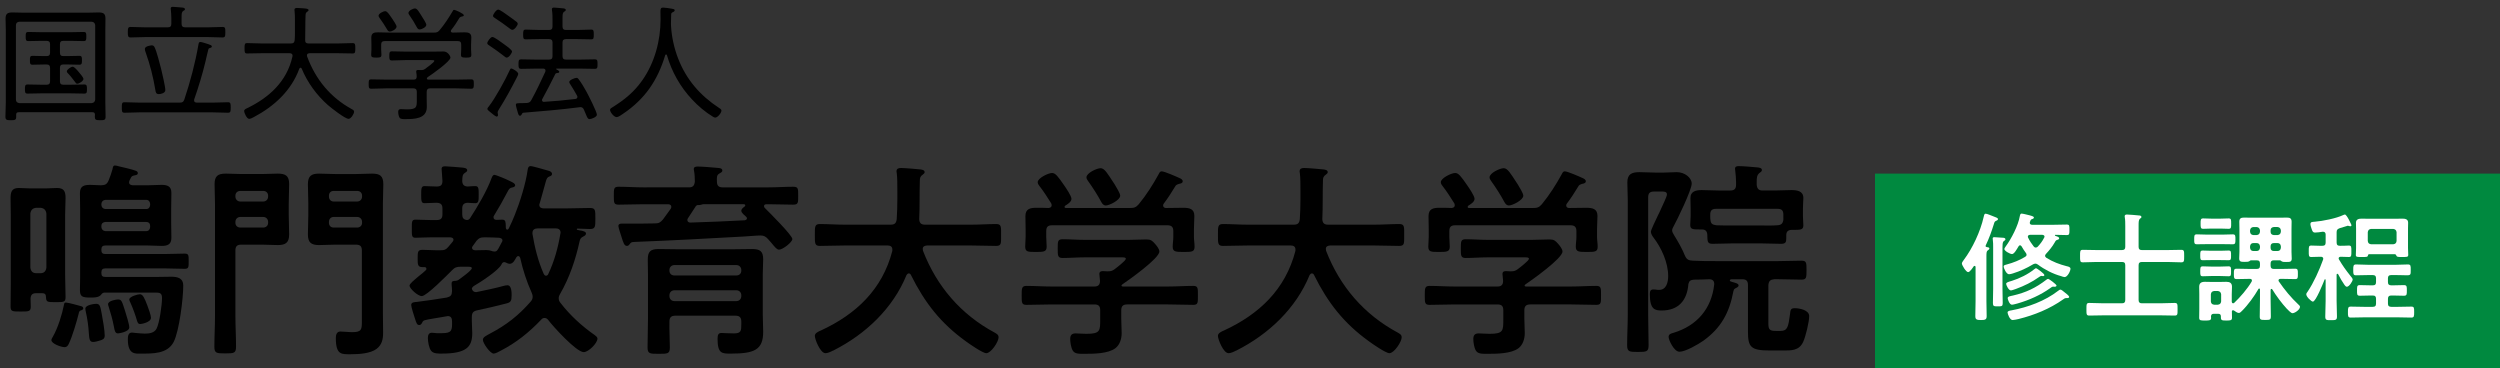 <?xml version="1.0" encoding="utf-8"?>
<!-- Generator: Adobe Illustrator 15.1.0, SVG Export Plug-In  -->
<!DOCTYPE svg PUBLIC "-//W3C//DTD SVG 1.1//EN" "http://www.w3.org/Graphics/SVG/1.1/DTD/svg11.dtd">
<svg version="1.1"
	 xmlns="http://www.w3.org/2000/svg" xmlns:xlink="http://www.w3.org/1999/xlink" xmlns:a="http://ns.adobe.com/AdobeSVGViewerExtensions/3.0/"
	 x="0px" y="0px" width="360px" height="53px" viewBox="-0.782 -0.983 360 53" enable-background="new -0.782 -0.983 360 53"
	 xml:space="preserve">
<rect x="-0.782" y="-0.983" width="360" height="53" fill="#333333" stroke="none"/>
<defs>
</defs>
<g>
	<g>
		<path d="M5.298,41.237h-0.87c-0.54,0-0.78,0.209-0.81,0.779c0,0.391,0.03,0.75,0.03,1.141c0,0.72-0.27,0.72-1.47,0.72
			c-1.17,0-1.44,0-1.44-0.72c0-1.08,0.03-2.131,0.03-3.211v-9.989c0-0.78-0.03-1.59-0.03-2.37c0-0.9,0.15-1.5,1.17-1.5
			c0.57,0,1.11,0.06,1.65,0.06h2.25c0.54,0,1.08-0.06,1.62-0.06c1.02,0,1.23,0.51,1.23,1.44c0,0.81-0.06,1.62-0.06,2.43v8.639
			c0,1.08,0.06,2.131,0.06,3.21c0,0.72-0.27,0.72-1.41,0.72c-1.23,0-1.38,0-1.41-0.75C5.838,41.387,5.658,41.237,5.298,41.237z
			 M5.058,38.356c0.51,0,0.78-0.299,0.84-0.81v-7.77c-0.06-0.51-0.33-0.78-0.84-0.84h-0.63c-0.51,0.06-0.78,0.33-0.84,0.84v7.77
			c0.06,0.511,0.33,0.81,0.84,0.81H5.058z M10.968,43.127c0.12,0.03,0.24,0.149,0.24,0.3c0,0.18-0.24,0.27-0.39,0.3
			c-0.18,0.091-0.24,0.24-0.27,0.45c-0.27,1.109-0.93,3.33-1.41,4.32c-0.15,0.299-0.27,0.51-0.63,0.51c-0.45,0-1.89-0.48-1.89-1.02
			c0-0.15,0.15-0.361,0.21-0.48c0.75-1.32,1.32-3.18,1.62-4.68c0.03-0.18,0.09-0.24,0.27-0.24
			C9.048,42.587,10.548,43.007,10.968,43.127z M15.768,22.848c0.15,0,0.39,0.06,0.57,0.12c0.51,0.12,1.98,0.45,2.4,0.63
			c0.18,0.06,0.33,0.15,0.33,0.36s-0.21,0.27-0.42,0.3c-0.42,0.09-0.48,0.15-0.6,0.39l-0.18,0.36c-0.03,0.09-0.06,0.15-0.06,0.27
			c0,0.3,0.24,0.39,0.51,0.42h2.16c0.66,0,1.35-0.06,2.01-0.06c0.84,0,1.41,0.21,1.41,1.14c0,0.78-0.03,1.53-0.03,2.31v2.009
			c0,0.721,0.03,1.471,0.03,2.19c0,0.96-0.6,1.14-1.41,1.14c-0.69,0-1.35-0.06-2.01-0.06h-6.09c-0.39,0-0.57,0.181-0.57,0.569v0.091
			c0,0.39,0.15,0.569,0.57,0.569h8.52c0.96,0,1.92-0.06,2.88-0.06c0.6,0,0.6,0.21,0.6,1.11c0,0.84,0,1.08-0.57,1.08
			c-0.99,0-1.95-0.061-2.91-0.061h-8.52c-0.39,0-0.57,0.18-0.57,0.57v0.09c0,0.42,0.15,0.57,0.57,0.57h7.439
			c0.69,0,1.38-0.03,2.07-0.03c0.9,0,1.71,0.21,1.71,1.26c0,1.86-0.57,6.54-1.38,8.13c-0.9,1.74-3.03,1.68-4.709,1.68
			c-0.75,0-1.89,0.21-1.89-2.04c0-0.42,0.03-0.989,0.6-0.989c0.15,0,0.39,0.06,0.54,0.06c0.39,0.03,0.9,0.09,1.29,0.09
			c0.66,0,1.38-0.09,1.71-0.72c0.42-0.84,0.78-3.42,0.78-4.41c0-0.72-0.33-0.779-0.96-0.779h-7.35c-0.27,0.029-0.39,0.209-0.54,0.39
			c-0.33,0.329-0.99,0.329-1.41,0.329c-1.23,0-1.56-0.119-1.56-1.109c0-0.57,0.03-1.17,0.03-1.74v-9.929c0-0.75-0.03-1.5-0.03-2.25
			c0-1.05,0.6-1.2,1.5-1.2c0.51,0,1.02,0.06,1.53,0.06c0.57-0.03,0.84-0.09,1.11-0.72c0.36-0.9,0.27-0.72,0.54-1.56
			C15.468,23.118,15.498,22.848,15.768,22.848z M13.518,48.077c-0.27,0.09-0.63,0.18-0.9,0.18c-0.51,0-0.54-0.45-0.6-1.17
			c-0.06-1.08-0.21-2.16-0.45-3.21c-0.03-0.12-0.06-0.3-0.06-0.42c0-0.54,1.32-0.69,1.56-0.69c0.51,0,0.6,0.301,0.81,1.5
			c0.15,0.78,0.42,2.34,0.42,3.09C14.297,47.837,13.968,47.956,13.518,48.077z M20.268,29.117c0.36,0,0.54-0.24,0.57-0.57v-0.18
			c-0.03-0.33-0.21-0.57-0.57-0.57h-5.88c-0.33,0.03-0.54,0.24-0.57,0.57v0.18c0.03,0.33,0.24,0.54,0.57,0.57H20.268z
			 M14.388,30.978c-0.33,0.03-0.57,0.21-0.57,0.57v0.18c0.03,0.33,0.24,0.539,0.57,0.57h5.88c0.36,0,0.54-0.24,0.57-0.57v-0.18
			c0-0.36-0.21-0.57-0.57-0.57H14.388z M16.217,47.026c-0.39,0-0.479-0.3-0.6-0.99c-0.18-0.959-0.45-1.92-0.75-2.85
			c-0.03-0.09-0.09-0.27-0.09-0.359c0-0.51,1.2-0.69,1.439-0.69c0.51,0,0.57,0.271,1.02,1.681c0.15,0.51,0.6,1.889,0.6,2.34
			C17.837,46.816,16.308,47.026,16.217,47.026z M19.427,45.677c-0.33,0-0.39-0.21-0.48-0.48c-0.21-0.75-0.6-1.83-0.93-2.549
			c-0.06-0.121-0.18-0.361-0.18-0.511c0-0.42,1.23-0.75,1.53-0.75c0.42,0,0.66,0.54,1.08,1.649c0.15,0.391,0.51,1.381,0.51,1.74
			C20.958,45.437,19.578,45.677,19.427,45.677z"/>
		<path d="M33.957,34.247c-0.6,0-0.84,0.24-0.84,0.84v9.42c0,1.47,0.09,2.939,0.09,4.41c0,0.959-0.27,0.99-1.56,0.99
			c-1.26,0-1.56-0.031-1.56-0.961c0-1.47,0.09-2.97,0.09-4.439V28.337c0-0.93-0.06-1.86-0.06-2.79c0-1.17,0.45-1.53,1.62-1.53
			c0.75,0,1.53,0.06,2.28,0.06h2.91c0.78,0,1.53-0.06,2.28-0.06c1.11,0,1.65,0.3,1.65,1.5c0,0.96-0.06,1.89-0.06,2.82v1.62
			c0,0.96,0.06,1.889,0.06,2.82c0,1.17-0.51,1.53-1.62,1.53c-0.78,0-1.53-0.061-2.31-0.061H33.957z M37.827,27.197
			c0-0.42-0.3-0.69-0.72-0.69h-3.27c-0.42,0-0.72,0.27-0.72,0.69v0.12c0,0.42,0.3,0.72,0.72,0.72h3.27c0.42,0,0.72-0.3,0.72-0.72
			V27.197z M33.837,30.257c-0.42,0-0.72,0.3-0.72,0.72v0.119c0,0.42,0.3,0.69,0.72,0.69h3.27c0.42,0,0.72-0.271,0.72-0.69v-0.119
			c0-0.42-0.3-0.72-0.72-0.72H33.837z M51.326,35.087c0-0.6-0.24-0.84-0.84-0.84h-3.03c-0.75,0-1.53,0.061-2.28,0.061
			c-1.14,0-1.62-0.36-1.62-1.53c0-0.931,0.06-1.86,0.06-2.82v-1.62c0-0.93-0.06-1.86-0.06-2.79c0-1.17,0.48-1.53,1.59-1.53
			c0.78,0,1.53,0.06,2.31,0.06h3.06c0.75,0,1.5-0.06,2.28-0.06c1.14,0,1.62,0.33,1.62,1.53c0,0.93-0.06,1.86-0.06,2.79v15.75
			c0,0.93,0.03,1.89,0.03,2.82c0,0.93-0.15,1.739-0.93,2.34c-0.9,0.689-2.58,0.779-3.689,0.779c-1.35,0-2.19,0.15-2.19-2.34
			c0-0.449,0.12-0.93,0.66-0.93c0.51,0,1.14,0.09,1.71,0.09c1.35,0,1.38-0.391,1.38-1.561V35.087z M51.356,27.197
			c0-0.42-0.3-0.69-0.72-0.69h-3.36c-0.42,0-0.69,0.27-0.69,0.69v0.12c0,0.42,0.27,0.72,0.69,0.72h3.36c0.42,0,0.72-0.3,0.72-0.72
			V27.197z M47.276,30.257c-0.42,0-0.69,0.3-0.69,0.72v0.119c0,0.42,0.27,0.69,0.69,0.69h3.36c0.42,0,0.72-0.271,0.72-0.69v-0.119
			c0-0.42-0.3-0.72-0.72-0.72H47.276z"/>
		<path d="M70.281,30.287c0,0.3,0.21,0.39,0.45,0.39c0.18,0,0.63-0.03,0.81-0.03c0.51,0,0.48,0.39,0.51,0.869
			c0,0.181-0.03,0.57,0.21,0.57c0.12,0,0.21-0.119,0.24-0.209c0.27-0.541,0.63-1.351,0.84-1.891c0.75-1.86,1.59-4.53,1.86-6.51
			c0.03-0.21,0.09-0.54,0.42-0.54s2.1,0.54,2.55,0.66c0.24,0.06,0.54,0.18,0.54,0.48c0,0.21-0.21,0.3-0.39,0.36
			c-0.3,0.12-0.39,0.27-0.54,0.84c-0.3,1.02-0.54,2.01-0.84,3c-0.03,0.06-0.06,0.15-0.06,0.24c0,0.39,0.3,0.51,0.63,0.51h3.33
			c1.11,0,2.22-0.06,3.33-0.06c0.78,0,0.78,0.3,0.78,1.5s0,1.53-0.78,1.53c-0.6,0-1.2-0.06-1.8-0.06c-0.09,0-0.09,0.06-0.09,0.09
			c0,0.09,0.12,0.12,0.33,0.149c0.63,0.09,0.99,0.211,0.99,0.48c0,0.21-0.21,0.33-0.39,0.42c-0.36,0.18-0.45,0.33-0.54,0.721
			c-0.57,2.609-1.44,5.189-2.79,7.529c-0.12,0.21-0.21,0.39-0.21,0.63c0,0.271,0.09,0.479,0.24,0.659
			c1.41,1.83,3.09,3.36,4.98,4.681c0.15,0.12,0.36,0.27,0.36,0.479c0,0.66-1.29,1.95-1.98,1.95c-1.05,0-4.41-3.69-5.1-4.62
			c-0.15-0.18-0.3-0.3-0.54-0.3c-0.21,0-0.36,0.09-0.48,0.24c-1.77,1.86-3.6,3.329-5.88,4.499c-0.21,0.121-0.72,0.391-0.96,0.391
			c-0.51,0-1.56-1.5-1.56-1.98c0-0.39,0.48-0.6,1.08-0.93c2.34-1.229,4.05-2.58,5.79-4.56c0.18-0.21,0.3-0.42,0.3-0.69
			c0-0.239-0.06-0.42-0.15-0.629c-0.72-1.59-1.26-3.271-1.65-5.01c-0.06-0.121-0.12-0.24-0.27-0.24s-0.21,0.09-0.3,0.209
			c-0.18,0.33-0.45,0.9-0.93,0.9c-0.18,0-0.39-0.09-0.57-0.18c-0.06-0.03-0.15-0.061-0.24-0.061c-0.18,0-0.3,0.15-0.36,0.301
			c-0.42,0.899-3.09,2.609-4.02,3.149c-0.12,0.091-0.21,0.181-0.27,0.36c0.06,0.3,0.27,0.51,0.6,0.51c0.06,0,0.12-0.03,0.18-0.03
			c1.26-0.27,2.49-0.51,3.69-0.84c0.18-0.06,0.48-0.12,0.66-0.12c0.6,0,0.6,1.051,0.6,1.471c0,0.81-0.15,0.989-0.72,1.14
			c-1.38,0.36-2.79,0.69-4.2,0.989c-0.63,0.121-0.81,0.391-0.81,0.99v0.57c0,0.57,0.06,1.17,0.06,1.74
			c0,1.979-0.84,2.939-4.38,2.939c-0.48,0-1.2,0.029-1.53-0.391c-0.33-0.389-0.48-1.35-0.48-1.859c0-0.39,0.12-0.75,0.57-0.75
			c0.12,0,0.3,0.03,0.39,0.03c0.3,0.06,0.78,0.03,1.08,0.03c1.44,0,1.47-0.42,1.44-1.74c0-0.391-0.15-0.721-0.6-0.721
			c-0.06,0-0.12,0.031-0.18,0.031c-0.75,0.119-1.32,0.239-1.77,0.299c-1.56,0.271-1.59,0.24-1.77,0.66
			c-0.09,0.15-0.21,0.301-0.39,0.301c-0.36,0-0.42-0.301-0.63-0.931c-0.12-0.36-0.54-1.649-0.54-1.95c0-0.42,0.48-0.42,0.81-0.449
			c1.44-0.18,2.88-0.391,4.32-0.631c0.57-0.149,0.72-0.329,0.75-0.93c0-0.3-0.03-0.6-0.06-0.899v-0.21c0-0.36,0.3-0.36,0.57-0.36
			c0.18-0.03,0.27-0.06,0.39-0.12c0.33-0.24,1.95-1.38,1.95-1.709c0-0.24-0.39-0.211-1.05-0.211h-0.51c-0.6,0-0.9,0.09-1.32,0.54
			c-0.63,0.63-3.63,3.69-4.32,3.69c-0.6,0-1.77-1.11-1.77-1.5c0-0.271,0.6-0.75,1.38-1.41c0.3-0.24,0.63-0.48,0.96-0.811
			c0.09-0.09,0.09-0.119,0.09-0.209c0-0.181-0.15-0.24-0.27-0.24h-0.3c-0.69,0-0.69-0.391-0.69-1.23c0-0.93,0-1.26,0.69-1.26
			c0.87,0,1.74,0.09,2.61,0.061c0.54,0,0.75-0.061,1.11-0.48c0.21-0.24,0.42-0.51,0.63-0.75c0.06-0.09,0.12-0.18,0.12-0.27
			c0-0.271-0.21-0.33-0.45-0.36h-2.82c-0.84,0-1.62,0.06-2.22,0.06c-0.54,0-0.51-0.359-0.51-1.289c0-0.96-0.03-1.32,0.51-1.32
			c0.63,0,1.41,0.06,2.22,0.06h0.84c0.6,0,0.84-0.24,0.84-0.81v-0.84c0-0.6-0.24-0.81-0.84-0.84c-0.57,0-1.23,0.06-1.74,0.06
			c-0.48,0-0.48-0.36-0.48-1.23c0-0.84,0-1.23,0.48-1.23c0.36,0,1.14,0.06,1.74,0.06c0.6,0,0.84-0.21,0.84-0.81
			c0-0.42-0.12-1.38-0.12-1.71c0-0.33,0.21-0.39,0.51-0.39c0.27,0,2.13,0.15,2.43,0.18c0.24,0.03,0.75,0.06,0.75,0.39
			c0,0.18-0.18,0.27-0.39,0.42c-0.33,0.24-0.3,0.57-0.33,1.14c0.03,0.51,0.24,0.75,0.78,0.78c0.21-0.03,1.02-0.06,1.11-0.06
			c0.48,0,0.48,0.39,0.48,1.23s0,1.23-0.48,1.23c-0.12,0-0.9-0.03-1.11-0.06c-0.57,0.03-0.78,0.3-0.78,0.84v0.84
			c0,0.48,0.18,0.75,0.69,0.81c0.21-0.03,0.3-0.09,0.42-0.24c1.11-1.71,2.43-3.93,3.12-5.82c0.09-0.21,0.18-0.45,0.42-0.45
			c0.18,0,1.71,0.63,1.98,0.78c0.48,0.24,0.99,0.42,0.99,0.72c0,0.24-0.3,0.3-0.48,0.33c-0.33,0.09-0.39,0.18-0.63,0.63
			c-0.63,1.2-1.2,2.22-1.92,3.39C70.311,30.137,70.281,30.197,70.281,30.287z M68.931,33.197c-0.54,0-0.72,0.09-1.08,0.479
			c-0.18,0.271-0.36,0.51-0.54,0.75c-0.06,0.09-0.12,0.15-0.12,0.271c0,0.271,0.21,0.33,0.45,0.36c0.54,0,1.08-0.03,1.62-0.03
			c0.66,0,0.78,0.21,1.14,0.21c0.36,0,0.45-0.15,0.81-0.84c0.09-0.15,0.18-0.33,0.27-0.51c0.06-0.09,0.09-0.15,0.09-0.24
			c0-0.271-0.24-0.36-0.48-0.391c-0.6-0.029-1.2-0.06-1.8-0.06H68.931z M77.84,38.717c0.15,0,0.27-0.09,0.33-0.239
			c0.87-1.83,1.41-3.811,1.74-5.791c0.03-0.09,0.03-0.119,0.03-0.18c0-0.42-0.3-0.6-0.66-0.6h-2.64c-0.42,0-0.75,0.18-0.75,0.66
			v0.119c0.33,1.98,0.81,3.931,1.62,5.76C77.57,38.567,77.661,38.717,77.84,38.717z"/>
		<path d="M98.436,25.998c0.57,0,0.78-0.27,0.84-0.84c0-0.48-0.03-1.11-0.12-1.56c-0.03-0.09-0.03-0.18-0.03-0.27
			c0-0.3,0.36-0.33,0.57-0.33c0.57,0,2.04,0.12,2.67,0.18c0.27,0.03,0.87,0,0.87,0.39c0,0.24-0.21,0.3-0.45,0.45
			c-0.36,0.21-0.36,0.51-0.33,1.17c0,0.57,0.27,0.81,0.81,0.81h6.63c1.17,0,2.37-0.09,3.54-0.09c0.75,0,0.72,0.3,0.72,1.29
			c0,0.99,0.03,1.29-0.72,1.29c-1.17,0-2.37-0.06-3.54-0.06h-0.3c-0.18,0-0.36,0.06-0.36,0.27c0,0.12,0.03,0.18,0.12,0.27
			c0.57,0.57,3.96,3.93,3.96,4.469c0,0.451-1.38,1.531-1.92,1.531c-0.3,0-0.57-0.33-1.11-0.99c-0.15-0.15-0.3-0.33-0.48-0.541
			c-0.3-0.329-0.57-0.51-1.05-0.51c-0.66,0-1.77,0.121-2.43,0.15c-6.09,0.33-9.689,0.54-15.779,0.78c-0.39,0.03-0.45,0.03-0.69,0.36
			c-0.09,0.119-0.18,0.209-0.36,0.209c-0.39,0-0.51-0.42-0.81-1.379c-0.09-0.271-0.42-1.261-0.42-1.471c0-0.3,0.24-0.359,0.48-0.359
			h1.23c1.17,0,2.34,0,3.54-0.03c0.57,0,0.78-0.12,1.17-0.57c0.36-0.51,0.75-1.02,1.11-1.53c0.06-0.09,0.09-0.18,0.09-0.27
			c0-0.3-0.24-0.39-0.48-0.39h-3.54c-1.17,0-2.34,0.06-3.54,0.06c-0.72,0-0.72-0.24-0.72-1.29c0-1.02,0-1.29,0.69-1.29
			c1.2,0,2.37,0.09,3.57,0.09H98.436z M95.676,49.036c0,0.93-0.3,0.93-1.62,0.93c-1.26,0-1.59,0-1.59-0.93
			c0-1.319,0.06-2.67,0.06-4.02v-6.479c0-0.72-0.03-1.41-0.03-2.13c0-1.17,0.39-1.53,1.56-1.53c0.81,0,1.62,0.03,2.43,0.03h8.58
			c0.81,0,1.65-0.03,2.46-0.03c1.11,0,1.59,0.3,1.59,1.47c0,0.721-0.06,1.44-0.06,2.16v5.76c0,0.84,0.06,1.68,0.06,2.52
			c0,2.61-1.26,3.15-4.68,3.15c-1.23,0-1.89,0.029-1.89-2.13c0-0.63,0.15-0.84,0.57-0.84c0.12,0,1.14,0.06,1.8,0.06
			c1.02,0,1.05-0.39,1.05-1.289v-0.42c0-0.57-0.24-0.841-0.84-0.841h-8.669c-0.6,0-0.84,0.271-0.84,0.841
			C95.586,46.577,95.676,47.807,95.676,49.036z M105.966,37.907c0-0.42-0.3-0.721-0.72-0.721h-8.91c-0.42,0-0.72,0.301-0.72,0.721
			v0.09c0,0.42,0.3,0.689,0.72,0.689h8.91c0.42,0,0.72-0.27,0.72-0.689V37.907z M95.616,41.657c0,0.42,0.3,0.72,0.72,0.72h8.91
			c0.42,0,0.72-0.3,0.72-0.72v-0.12c0-0.421-0.3-0.72-0.72-0.72h-8.91c-0.42,0-0.72,0.299-0.72,0.72V41.657z M99.486,28.637
			l-0.09,0.09l-0.03,0.06c-0.36,0.57-0.72,1.11-1.08,1.65c-0.06,0.09-0.09,0.15-0.09,0.27c0,0.24,0.21,0.36,0.42,0.36
			c2.64-0.09,5.25-0.18,7.86-0.33c0.24-0.06,0.3-0.18,0.3-0.27c0-0.12-0.03-0.15-0.12-0.24c-0.21-0.21-0.69-0.54-0.69-0.87
			c0-0.24,0.3-0.48,0.48-0.6c0.06-0.06,0.09-0.09,0.09-0.18c0-0.12-0.12-0.15-0.21-0.15h-5.85c-0.06,0-0.18,0.03-0.24,0.06
			c-0.21,0.06-0.27,0.06-0.48,0.06c-0.09,0-0.09,0-0.18,0.03C99.546,28.607,99.516,28.607,99.486,28.637z"/>
		<path d="M127.716,34.937c0-0.42-0.3-0.569-0.66-0.569h-6.27c-1.17,0-2.34,0.06-3.51,0.06c-0.75,0-0.72-0.39-0.72-1.56
			c0-1.2-0.03-1.59,0.72-1.59c1.17,0,2.34,0.09,3.51,0.09h6.689c0.57,0,0.81-0.21,0.87-0.81c0.06-0.93,0.09-1.89,0.09-2.82v-1.26
			c0-0.9,0-1.89-0.09-2.58c-0.03-0.06-0.03-0.15-0.03-0.21c0-0.42,0.33-0.48,0.66-0.48c0.51,0,2.28,0.15,2.82,0.21
			c0.21,0.03,0.57,0.09,0.57,0.39c0,0.15-0.12,0.24-0.24,0.33c-0.39,0.27-0.45,0.48-0.45,0.93c-0.06,1.83,0,3.66-0.09,5.52
			c0.03,0.541,0.27,0.78,0.81,0.78h6.75c1.17,0,2.34-0.09,3.54-0.09c0.75,0,0.69,0.42,0.69,1.59c0,1.2,0.06,1.56-0.72,1.56
			c-1.17,0-2.34-0.06-3.51-0.06h-6.45c-0.3,0.03-0.6,0.12-0.6,0.479c0,0.121,0.03,0.181,0.03,0.271
			c1.98,5.13,5.46,9.18,10.319,11.79c0.3,0.18,0.57,0.299,0.57,0.689c0,0.63-1.08,2.279-1.77,2.279c-0.51,0-2.46-1.35-2.94-1.709
			c-3.63-2.61-5.94-5.58-7.919-9.57c-0.06-0.119-0.15-0.209-0.3-0.209s-0.24,0.119-0.33,0.239c-1.95,4.8-5.91,8.52-10.469,10.829
			c-0.06,0.03-0.09,0.061-0.15,0.061c-0.33,0.18-0.75,0.359-1.05,0.359c-0.75,0-1.53-2.01-1.53-2.489c0-0.36,0.36-0.54,0.66-0.69
			c0.09-0.029,0.15-0.06,0.21-0.09c5.069-2.34,8.85-5.91,10.29-11.459V34.937z"/>
		<path d="M161.517,42.856c-0.57,0-0.84,0.24-0.84,0.84v1.141c0,0.72,0.06,1.439,0.06,2.16c0,0.81-0.27,1.68-0.9,2.16
			c-1.05,0.809-3.21,0.809-4.47,0.809c-0.78,0-1.38,0.031-1.68-0.479c-0.24-0.39-0.36-1.2-0.36-1.649c0-0.54,0.21-0.811,0.78-0.811
			c0.42,0,0.99,0.061,1.56,0.061c2.01,0,1.98-0.45,1.98-2.131v-1.26c0-0.6-0.24-0.84-0.84-0.84h-6.149c-1.2,0-2.4,0.061-3.63,0.061
			c-0.69,0-0.69-0.301-0.69-1.35c0-1.021,0-1.381,0.69-1.381c1.2,0,2.4,0.09,3.63,0.09h6.149c0.54,0,0.81-0.239,0.81-0.81
			c-0.03-0.239-0.09-0.87-0.09-0.989c0-0.36,0.24-0.42,0.51-0.42c0.21,0,0.39,0.029,0.57,0.029h0.15c0.42,0,0.63-0.061,0.96-0.3
			c0.27-0.21,1.62-1.229,1.62-1.5c0-0.24-0.42-0.21-0.75-0.21h-5.25c-1.02,0-2.07,0.09-3.12,0.09c-0.69,0-0.69-0.359-0.69-1.35
			c0-1.051,0-1.35,0.72-1.35c1.05,0,2.07,0.09,3.09,0.09h6.479c0.84,0,1.65-0.061,2.49-0.061c0.63,0,0.84,0.18,1.23,0.63
			c0.24,0.271,0.63,0.75,0.63,1.11c0,0.99-4.41,4.109-5.34,4.74c-0.09,0.06-0.09,0.09-0.12,0.18c0.03,0.09,0.09,0.09,0.18,0.119
			h6.54c1.2,0,2.43-0.09,3.63-0.09c0.69,0,0.66,0.36,0.66,1.381c0,1.02,0.03,1.35-0.66,1.35c-1.2,0-2.43-0.061-3.63-0.061H161.517z
			 M169.586,28.938c0.87,0,1.62,0.12,1.62,1.17c0,0.6-0.06,1.229-0.06,1.92v1.11c0,0.449,0.09,0.93,0.09,1.41
			c0,0.749-0.42,0.749-1.56,0.749c-1.11,0-1.59,0-1.59-0.749c0-0.48,0.09-0.931,0.09-1.41v-0.84c0-0.601-0.27-0.841-0.84-0.841
			h-16.619c-0.6,0-0.84,0.24-0.84,0.841v0.84c0,0.479,0.06,0.959,0.06,1.41c0,0.749-0.48,0.749-1.56,0.749c-1.14,0-1.53,0-1.53-0.78
			c0-0.42,0.06-0.93,0.06-1.379v-1.11c0-0.66-0.03-1.29-0.03-1.89c0-1.08,0.72-1.2,1.59-1.2c0.6,0,1.17,0,1.74,0.03
			c0.24-0.03,0.45-0.12,0.45-0.39c0-0.09-0.03-0.18-0.06-0.27c-0.48-0.78-1.14-1.8-1.71-2.52c-0.12-0.15-0.24-0.33-0.24-0.54
			c0-0.57,1.5-1.32,2.07-1.32c0.48,0,0.84,0.48,1.71,1.74c0.27,0.39,1.08,1.56,1.08,1.98c0,0.45-0.57,0.78-0.9,0.99
			c-0.06,0.06-0.09,0.09-0.09,0.18c0,0.12,0.09,0.15,0.18,0.15h9.21c0.6,0,0.87-0.06,1.29-0.54c1.11-1.35,2.04-2.82,2.88-4.35
			c0.09-0.18,0.18-0.39,0.42-0.39c0.39,0,2.1,0.75,2.55,0.96c0.21,0.09,0.48,0.21,0.48,0.48s-0.33,0.33-0.51,0.36
			c-0.27,0.09-0.48,0.15-0.6,0.42c-0.51,0.84-1.02,1.65-1.62,2.43c-0.06,0.09-0.09,0.15-0.09,0.27c0,0.24,0.18,0.33,0.36,0.36
			C167.906,28.967,168.747,28.938,169.586,28.938z M158.457,28.607c-0.33,0-0.51-0.24-0.66-0.51c-0.51-0.96-1.26-2.13-1.89-3
			c-0.12-0.18-0.24-0.33-0.24-0.54c0-0.63,1.5-1.32,2.04-1.32c0.57,0,1.02,0.81,1.83,2.04c0.03,0.06,0.09,0.15,0.18,0.27
			c0.3,0.51,0.81,1.32,0.81,1.65C160.527,27.828,158.967,28.607,158.457,28.607z"/>
		<path d="M185.763,34.937c0-0.42-0.301-0.569-0.66-0.569h-6.27c-1.17,0-2.34,0.06-3.51,0.06c-0.75,0-0.72-0.39-0.72-1.56
			c0-1.2-0.03-1.59,0.72-1.59c1.17,0,2.34,0.09,3.51,0.09h6.69c0.569,0,0.81-0.21,0.869-0.81c0.061-0.93,0.09-1.89,0.09-2.82v-1.26
			c0-0.9,0-1.89-0.09-2.58c-0.029-0.06-0.029-0.15-0.029-0.21c0-0.42,0.33-0.48,0.66-0.48c0.51,0,2.279,0.15,2.819,0.21
			c0.21,0.03,0.569,0.09,0.569,0.39c0,0.15-0.119,0.24-0.239,0.33c-0.39,0.27-0.45,0.48-0.45,0.93c-0.06,1.83,0,3.66-0.09,5.52
			c0.03,0.541,0.27,0.78,0.811,0.78h6.749c1.17,0,2.34-0.09,3.54-0.09c0.75,0,0.689,0.42,0.689,1.59c0,1.2,0.061,1.56-0.72,1.56
			c-1.17,0-2.34-0.06-3.51-0.06h-6.45c-0.299,0.03-0.6,0.12-0.6,0.479c0,0.121,0.03,0.181,0.03,0.271
			c1.979,5.13,5.46,9.18,10.319,11.79c0.301,0.18,0.57,0.299,0.57,0.689c0,0.63-1.08,2.279-1.77,2.279
			c-0.511,0-2.461-1.35-2.94-1.709c-3.63-2.61-5.94-5.58-7.919-9.57c-0.061-0.119-0.15-0.209-0.301-0.209s-0.24,0.119-0.33,0.239
			c-1.949,4.8-5.91,8.52-10.469,10.829c-0.06,0.03-0.09,0.061-0.15,0.061c-0.33,0.18-0.75,0.359-1.05,0.359
			c-0.75,0-1.53-2.01-1.53-2.489c0-0.36,0.36-0.54,0.66-0.69c0.09-0.029,0.15-0.06,0.21-0.09c5.069-2.34,8.85-5.91,10.29-11.459
			V34.937z"/>
		<path d="M219.564,42.856c-0.57,0-0.84,0.24-0.84,0.84v1.141c0,0.72,0.06,1.439,0.06,2.16c0,0.81-0.271,1.68-0.899,2.16
			c-1.051,0.809-3.211,0.809-4.471,0.809c-0.779,0-1.38,0.031-1.68-0.479c-0.24-0.39-0.359-1.2-0.359-1.649
			c0-0.54,0.209-0.811,0.779-0.811c0.42,0,0.99,0.061,1.561,0.061c2.01,0,1.979-0.45,1.979-2.131v-1.26c0-0.6-0.24-0.84-0.841-0.84
			h-6.148c-1.201,0-2.4,0.061-3.631,0.061c-0.689,0-0.689-0.301-0.689-1.35c0-1.021,0-1.381,0.689-1.381c1.2,0,2.4,0.09,3.631,0.09
			h6.148c0.541,0,0.811-0.239,0.811-0.81c-0.029-0.239-0.09-0.87-0.09-0.989c0-0.36,0.24-0.42,0.51-0.42
			c0.21,0,0.391,0.029,0.57,0.029h0.15c0.42,0,0.629-0.061,0.959-0.3c0.271-0.21,1.62-1.229,1.62-1.5c0-0.24-0.42-0.21-0.75-0.21
			h-5.249c-1.021,0-2.07,0.09-3.121,0.09c-0.689,0-0.689-0.359-0.689-1.35c0-1.051,0-1.35,0.721-1.35c1.049,0,2.069,0.09,3.09,0.09
			h6.479c0.841,0,1.65-0.061,2.49-0.061c0.631,0,0.84,0.18,1.23,0.63c0.24,0.271,0.63,0.75,0.63,1.11c0,0.99-4.409,4.109-5.34,4.74
			c-0.09,0.06-0.09,0.09-0.12,0.18c0.03,0.09,0.09,0.09,0.18,0.119h6.54c1.2,0,2.431-0.09,3.63-0.09c0.689,0,0.66,0.36,0.66,1.381
			c0,1.02,0.029,1.35-0.66,1.35c-1.199,0-2.43-0.061-3.63-0.061H219.564z M227.633,28.938c0.87,0,1.62,0.12,1.62,1.17
			c0,0.6-0.061,1.229-0.061,1.92v1.11c0,0.449,0.09,0.93,0.09,1.41c0,0.749-0.42,0.749-1.56,0.749c-1.11,0-1.59,0-1.59-0.749
			c0-0.48,0.09-0.931,0.09-1.41v-0.84c0-0.601-0.271-0.841-0.84-0.841h-16.619c-0.601,0-0.841,0.24-0.841,0.841v0.84
			c0,0.479,0.061,0.959,0.061,1.41c0,0.749-0.48,0.749-1.561,0.749c-1.139,0-1.529,0-1.529-0.78c0-0.42,0.061-0.93,0.061-1.379
			v-1.11c0-0.66-0.03-1.29-0.03-1.89c0-1.08,0.72-1.2,1.59-1.2c0.6,0,1.17,0,1.739,0.03c0.24-0.03,0.451-0.12,0.451-0.39
			c0-0.09-0.031-0.18-0.061-0.27c-0.48-0.78-1.141-1.8-1.71-2.52c-0.12-0.15-0.24-0.33-0.24-0.54c0-0.57,1.5-1.32,2.07-1.32
			c0.479,0,0.84,0.48,1.71,1.74c0.27,0.39,1.08,1.56,1.08,1.98c0,0.45-0.57,0.78-0.9,0.99c-0.061,0.06-0.09,0.09-0.09,0.18
			c0,0.12,0.09,0.15,0.18,0.15h9.21c0.6,0,0.87-0.06,1.29-0.54c1.109-1.35,2.039-2.82,2.88-4.35c0.09-0.18,0.18-0.39,0.42-0.39
			c0.39,0,2.1,0.75,2.55,0.96c0.21,0.09,0.48,0.21,0.48,0.48s-0.33,0.33-0.511,0.36c-0.27,0.09-0.479,0.15-0.6,0.42
			c-0.511,0.84-1.021,1.65-1.62,2.43c-0.061,0.09-0.09,0.15-0.09,0.27c0,0.24,0.18,0.33,0.359,0.36
			C225.953,28.967,226.793,28.938,227.633,28.938z M216.503,28.607c-0.33,0-0.51-0.24-0.66-0.51c-0.51-0.96-1.26-2.13-1.89-3
			c-0.12-0.18-0.239-0.33-0.239-0.54c0-0.63,1.5-1.32,2.039-1.32c0.57,0,1.02,0.81,1.83,2.04c0.03,0.06,0.09,0.15,0.18,0.27
			c0.301,0.51,0.811,1.32,0.811,1.65C218.574,27.828,217.013,28.607,216.503,28.607z"/>
		<path d="M254.703,39.228c-0.57,0.06-0.78,0.239-0.84,0.84v5.549c0,0.871,0.21,1.051,1.08,1.051h0.689c0.99,0,1.11-0.6,1.35-2.43
			c0.061-0.601,0.09-0.84,0.69-0.84c0.69,0,2.069,0.27,2.069,1.139c0,0.841-0.51,2.94-0.869,3.721
			c-0.6,1.289-1.74,1.229-2.939,1.229h-1.86c-2.729,0-3.149-0.479-3.149-2.7v-6.719c0-0.601-0.24-0.84-0.841-0.84h-1.409
			c-0.121,0-0.36,0-0.36,0.18c0,0.09,0.09,0.119,0.149,0.15l0.12,0.029l0.06,0.03c0.421,0.12,0.931,0.21,0.931,0.51
			c0,0.21-0.3,0.33-0.479,0.42c-0.211,0.12-0.211,0.21-0.271,0.42c-0.569,3.06-1.771,5.28-4.319,7.11
			c-0.721,0.51-2.58,1.59-3.45,1.59c-0.78,0-1.56-1.711-1.56-2.131s0.39-0.51,0.719-0.6c3.36-1.02,5.461-3.449,5.851-6.959v-0.091
			c0-0.42-0.24-0.63-0.63-0.659c-0.75,0.029-1.53,0.06-2.311,0.06c-0.479,0.06-0.66,0.149-0.779,0.63
			c-0.18,2.34-1.41,3.81-3.84,3.81c-0.96,0-1.71-0.12-1.71-2.34c0-0.39,0.06-0.69,0.51-0.69c0.21,0,0.42,0.031,0.63,0.061h0.21
			c1.05,0,1.29-1.14,1.29-1.98c0-1.949-0.96-4.049-2.13-5.579c-0.149-0.181-0.36-0.54-0.36-0.81c0-0.271,0.69-1.65,1.051-2.43
			c0.119-0.24,0.24-0.45,0.33-0.69c0.299-0.69,0.93-1.92,0.93-2.25c0-0.42-0.42-0.42-0.721-0.42h-1.14c-0.6,0-0.84,0.24-0.84,0.84
			v16.919c0,1.44,0.06,2.91,0.06,4.35c0,0.961-0.27,0.99-1.56,0.99c-1.2,0-1.53-0.029-1.53-0.96c0-1.47,0.09-2.939,0.09-4.38V27.797
			c0-0.84-0.06-1.68-0.06-2.52c0-1.2,0.66-1.47,1.74-1.47c0.75,0,1.47,0.06,2.22,0.06h1.35c0.601,0,1.23-0.06,1.801-0.06
			c1.199,0,2.159,0.84,2.159,1.65c0,0.9-2.1,5.25-2.64,6.209c-0.09,0.15-0.18,0.36-0.18,0.54c0,0.21,0.15,0.45,0.27,0.66
			c0.54,0.87,1.2,2.01,1.561,2.94c0.27,0.629,0.569,0.719,1.199,0.75c1.08,0.06,2.16,0.06,3.24,0.06h9.029
			c1.11,0,2.221-0.06,3.33-0.06c0.721,0,0.721,0.299,0.721,1.35c0,1.08,0,1.38-0.721,1.38c-1.109,0-2.22-0.06-3.33-0.06H254.703z
			 M252.183,25.638c0.06,0.57,0.299,0.81,0.84,0.81h1.83c0.779,0,1.56-0.06,2.34-0.06c0.779,0,1.709,0.12,1.709,1.14
			c0,0.39-0.06,0.96-0.06,1.5v1.11c0,0.45,0.06,0.959,0.06,1.32c0,0.69-0.42,0.66-1.649,0.66c-0.54,0-0.81,0.24-0.81,0.75v0.42
			c0,0.57-0.061,0.84-0.75,0.84c-0.93,0-1.86-0.06-2.79-0.06h-4.261c-0.959,0-1.889,0.06-2.85,0.06c-0.779,0-0.689-0.479-0.72-1.29
			c-0.03-0.539-0.271-0.779-0.78-0.779c-1.289,0-1.68,0.029-1.68-0.66c0-0.33,0.061-0.87,0.061-1.29v-1.08
			c0-0.54-0.03-1.05-0.03-1.5c0-0.99,0.84-1.14,1.62-1.14c0.81,0,1.59,0.06,2.399,0.06h1.71c0.6,0,0.84-0.24,0.84-0.84v-0.36
			c0-0.54-0.06-1.11-0.119-1.65c0-0.09-0.03-0.21-0.03-0.27c0-0.36,0.27-0.39,0.54-0.39c0.689,0,1.949,0.12,2.67,0.18
			c0.24,0.03,0.66,0.06,0.66,0.39c0,0.21-0.211,0.3-0.391,0.45c-0.33,0.3-0.359,0.66-0.359,1.26V25.638z M256.023,29.927
			c0-0.6-0.24-0.84-0.84-0.84h-8.85c-0.601,0-0.841,0.24-0.841,0.84v0.27c0,0.15,0,0.3,0.03,0.48c0.061,0.57,0.27,0.69,0.84,0.78
			c0.75,0.03,1.5,0.03,2.279,0.03h4.261c0.749,0,1.499,0.029,2.22-0.03c0.57-0.03,0.811-0.21,0.9-0.78V29.927z"/>
	</g>
</g>
<path d="M1.908,15.179c-0.252,0-0.36,0.09-0.36,0.342v0.324c0,0.432-0.162,0.486-0.774,0.486S0,16.259,0,15.827
	c0-0.702,0.054-1.404,0.054-2.106V3.313c0-0.54-0.036-1.08-0.036-1.621c0-0.738,0.324-0.882,0.99-0.882
	c0.576,0,1.152,0.036,1.729,0.036h8.966c0.558,0,1.134-0.036,1.71-0.036c0.667,0,0.991,0.144,0.991,0.882
	c0,0.541-0.018,1.081-0.018,1.621V13.72c0,0.702,0.036,1.404,0.036,2.106c0,0.45-0.162,0.504-0.774,0.504
	c-0.684,0-0.774-0.09-0.774-0.522c0-0.108,0.018-0.198,0.018-0.306c-0.018-0.234-0.126-0.324-0.36-0.324H1.908z M12.928,2.647
	c-0.036-0.306-0.198-0.468-0.504-0.504H1.999C1.692,2.179,1.512,2.341,1.512,2.647V13.36c0,0.306,0.18,0.468,0.486,0.504h10.425
	c0.306-0.036,0.468-0.198,0.504-0.504V2.647z M7.85,10.731c0,0.342,0.144,0.486,0.504,0.486h1.008c0.666,0,1.332-0.036,1.999-0.036
	c0.378,0,0.378,0.234,0.378,0.666s0,0.648-0.378,0.648c-0.667,0-1.333-0.036-1.999-0.036H5.186c-0.667,0-1.333,0.036-1.999,0.036
	c-0.378,0-0.378-0.216-0.378-0.648s0-0.666,0.378-0.666c0.666,0,1.332,0.036,1.999,0.036h0.738c0.342,0,0.504-0.144,0.504-0.486
	V8.805c0-0.36-0.162-0.504-0.504-0.504H5.635c-0.576,0-1.152,0.036-1.729,0.036c-0.378,0-0.378-0.198-0.378-0.648
	c0-0.432,0-0.63,0.378-0.63c0.576,0,1.152,0.036,1.729,0.036h0.288c0.342,0,0.504-0.144,0.504-0.504V5.384
	c0-0.342-0.162-0.486-0.504-0.486H5.257c-0.648,0-1.314,0.036-1.962,0.036c-0.378,0-0.378-0.234-0.378-0.666s0-0.648,0.378-0.648
	c0.666,0,1.314,0.036,1.962,0.036h4.051c0.648,0,1.314-0.036,1.962-0.036c0.378,0,0.378,0.216,0.378,0.648
	c0,0.45,0,0.666-0.378,0.666c-0.648,0-1.296-0.036-1.962-0.036H8.354c-0.36,0-0.504,0.144-0.504,0.486V6.59
	c0,0.36,0.144,0.504,0.504,0.504h0.54c0.576,0,1.152-0.036,1.747-0.036c0.378,0,0.378,0.216,0.378,0.63c0,0.432,0,0.648-0.378,0.648
	c-0.576,0-1.17-0.036-1.747-0.036h-0.54c-0.36,0-0.504,0.144-0.504,0.504V10.731z M10.353,11.073c-0.162,0-0.252-0.126-0.324-0.252
	c-0.288-0.378-0.684-0.9-1.026-1.242C8.931,9.507,8.84,9.417,8.84,9.291c0-0.252,0.594-0.667,0.846-0.667
	c0.234,0,0.703,0.558,0.864,0.756c0.162,0.198,0.685,0.774,0.685,1.008C11.235,10.677,10.605,11.073,10.353,11.073z"/>
<path d="M28.067,5.06c0.198,0,0.954,0.252,1.17,0.324c0.271,0.09,0.486,0.162,0.486,0.324c0,0.108-0.072,0.162-0.162,0.18
	c-0.216,0.072-0.306,0.09-0.342,0.252c-0.162,0.576-0.271,1.17-0.415,1.747c-0.414,1.746-1.026,3.745-1.62,5.438
	c-0.018,0.054-0.018,0.09-0.018,0.144c0,0.234,0.162,0.306,0.36,0.324h2.377c0.72,0,1.422-0.054,2.125-0.054
	c0.396,0,0.414,0.18,0.414,0.756s-0.018,0.756-0.414,0.756c-0.702,0-1.404-0.054-2.125-0.054H19.28
	c-0.702,0-1.404,0.054-2.125,0.054c-0.396,0-0.396-0.198-0.396-0.756s0-0.756,0.396-0.756c0.72,0,1.422,0.054,2.125,0.054h5.834
	c0.36,0,0.522-0.09,0.648-0.45c0.864-2.593,1.566-5.24,2.034-7.922C27.833,5.24,27.851,5.06,28.067,5.06z M25.366,2.449
	c0,0.342,0.162,0.504,0.504,0.504h3.331c0.684,0,1.368-0.054,2.052-0.054c0.396,0,0.414,0.162,0.414,0.756s-0.036,0.756-0.414,0.756
	c-0.684,0-1.368-0.054-2.052-0.054h-9.093c-0.702,0-1.387,0.054-2.071,0.054c-0.396,0-0.414-0.216-0.414-0.756
	c0-0.558,0.018-0.756,0.414-0.756c0.684,0,1.369,0.054,2.071,0.054h3.277c0.36,0,0.504-0.162,0.504-0.504V1.584
	c0-0.396-0.036-0.792-0.072-1.17c0-0.054-0.018-0.108-0.018-0.162C23.799,0.036,23.943,0,24.105,0c0.27,0,1.098,0.09,1.386,0.108
	c0.144,0.018,0.36,0.054,0.36,0.234c0,0.126-0.09,0.162-0.252,0.252c-0.216,0.144-0.234,0.378-0.234,0.937V2.449z M22.089,12.568
	c-0.414,0-0.45-0.27-0.504-0.612c-0.306-1.854-0.756-3.601-1.386-5.383c-0.054-0.144-0.126-0.342-0.126-0.504
	c0-0.432,0.918-0.522,1.008-0.522c0.198,0,0.306,0.09,0.396,0.27c0.288,0.558,0.756,2.395,0.937,3.097
	c0.144,0.558,0.612,2.611,0.612,3.079C23.025,12.424,22.377,12.568,22.089,12.568z"/>
<path d="M41.346,7.022c0-0.252-0.198-0.342-0.432-0.342h-3.997c-0.702,0-1.404,0.036-2.107,0.036c-0.36,0-0.378-0.162-0.378-0.738
	c0-0.594,0.018-0.756,0.378-0.756c0.703,0,1.405,0.054,2.107,0.054h4.195c0.342,0,0.504-0.126,0.54-0.486
	c0.036-0.396,0.036-0.792,0.036-1.207V2.071c0-0.522,0-1.116-0.054-1.495c-0.018-0.054-0.018-0.108-0.018-0.144
	c0-0.234,0.198-0.27,0.378-0.27c0.216,0,0.433,0.018,0.648,0.036c0.09,0.018,0.198,0.018,0.27,0.018
	c0.432,0.036,0.738,0.054,0.738,0.27c0,0.09-0.09,0.144-0.162,0.198c-0.234,0.162-0.252,0.252-0.27,0.54
	C43.164,2.413,43.2,3.601,43.164,4.79c-0.018,0.342,0.144,0.486,0.468,0.486h4.25c0.702,0,1.404-0.054,2.106-0.054
	c0.378,0,0.396,0.18,0.396,0.756s-0.018,0.738-0.396,0.738c-0.702,0-1.404-0.036-2.106-0.036h-4.087
	c-0.198,0.018-0.378,0.072-0.378,0.306c0,0.054,0,0.108,0.018,0.144c1.225,3.331,3.367,5.924,6.464,7.616
	c0.162,0.09,0.306,0.162,0.306,0.36c0,0.306-0.45,1.026-0.792,1.026c-0.504,0-2.521-1.584-2.971-1.98
	c-1.603-1.404-2.971-3.277-3.781-5.258c-0.036-0.072-0.09-0.126-0.162-0.126c-0.09,0-0.144,0.072-0.18,0.144
	c-1.152,3.151-3.619,5.42-6.554,6.968c-0.162,0.09-0.468,0.252-0.667,0.252c-0.342,0-0.72-0.846-0.72-1.134
	c0-0.216,0.252-0.324,0.414-0.396c3.205-1.548,5.744-3.871,6.536-7.437C41.328,7.112,41.346,7.076,41.346,7.022z"/>
<path d="M61.148,11.74c-0.342,0-0.486,0.162-0.486,0.504v0.99c0,0.396,0.018,0.792,0.018,1.188c0,1.729-1.836,1.747-3.115,1.747
	c-0.234,0-0.63,0.018-0.792-0.18c-0.144-0.18-0.216-0.63-0.216-0.864c0-0.252,0.108-0.396,0.378-0.396
	c0.18,0,0.54,0.036,0.882,0.036c1.44,0,1.422-0.342,1.422-1.44v-1.081c0-0.342-0.162-0.504-0.504-0.504h-3.907
	c-0.721,0-1.423,0.054-2.143,0.054c-0.378,0-0.378-0.198-0.378-0.684s0-0.666,0.378-0.666c0.72,0,1.422,0.036,2.143,0.036h3.961
	c0.306,0,0.414-0.108,0.432-0.415c0-0.198-0.018-0.396-0.054-0.594c0-0.054-0.018-0.108-0.018-0.162c0-0.18,0.144-0.216,0.288-0.216
	c0.144,0,0.27,0,0.396,0.018h0.126c0.162,0,0.288-0.054,0.432-0.144c0.216-0.144,1.368-0.99,1.368-1.17
	c0-0.144-0.252-0.126-0.432-0.126h-3.781c-0.63,0-1.261,0.054-1.891,0.054c-0.36,0-0.378-0.18-0.378-0.648
	c0-0.486,0.018-0.666,0.378-0.666c0.63,0,1.26,0.036,1.891,0.036h4.195c0.45,0,0.9-0.018,1.35-0.018c0.63,0,0.99,0.684,0.99,0.882
	c0,0.54-2.701,2.448-3.241,2.791c-0.09,0.054-0.126,0.108-0.162,0.234c0.036,0.108,0.108,0.145,0.216,0.145h4.033
	c0.72,0,1.423-0.036,2.143-0.036c0.378,0,0.378,0.198,0.378,0.666c0,0.486-0.018,0.684-0.378,0.684c-0.72,0-1.422-0.054-2.143-0.054
	H61.148z M66.1,3.673c0.558,0,0.99,0.09,0.99,0.738c0,0.324-0.036,0.648-0.036,0.99v0.774c0,0.234,0.036,0.486,0.036,0.72
	c0,0.415-0.234,0.415-0.738,0.415c-0.486,0-0.756,0-0.756-0.396c0-0.252,0.036-0.486,0.036-0.738V5.438
	c0-0.36-0.144-0.504-0.504-0.504H54.612c-0.342,0-0.504,0.144-0.504,0.504v0.738c0,0.216,0.036,0.504,0.036,0.738
	c0,0.396-0.252,0.396-0.738,0.396c-0.522,0-0.738-0.018-0.738-0.415c0-0.234,0.036-0.486,0.036-0.72V5.402
	c0-0.342-0.018-0.667-0.018-0.972c0-0.667,0.396-0.756,0.955-0.756c0.576,0,1.134,0.036,1.692,0.036h6.392
	c0.378,0,0.54-0.054,0.792-0.342c0.756-0.9,1.278-1.729,1.873-2.719c0.054-0.09,0.09-0.216,0.216-0.216
	c0.162,0,1.404,0.541,1.404,0.774c0,0.162-0.216,0.18-0.324,0.198c-0.126,0.018-0.234,0.09-0.306,0.18
	c-0.36,0.612-0.738,1.188-1.188,1.747c-0.018,0.054-0.054,0.09-0.054,0.162c0,0.162,0.126,0.198,0.27,0.216
	C64.965,3.709,65.542,3.673,66.1,3.673z M55.369,3.565c-0.198,0-0.306-0.126-0.396-0.288c-0.342-0.576-0.702-1.135-1.098-1.675
	c-0.054-0.09-0.144-0.198-0.144-0.324c0-0.306,0.666-0.648,0.954-0.648c0.271,0,0.468,0.288,1.009,1.08
	c0.144,0.216,0.63,0.918,0.63,1.134C56.323,3.223,55.621,3.565,55.369,3.565z M59.654,3.259c-0.198,0-0.306-0.126-0.396-0.288
	c-0.324-0.612-0.684-1.207-1.081-1.765c-0.072-0.108-0.144-0.198-0.144-0.324c0-0.324,0.648-0.648,0.937-0.648
	c0.324,0,0.558,0.45,1.044,1.224c0.144,0.216,0.594,0.918,0.594,1.134C60.608,2.935,59.924,3.259,59.654,3.259z"/>
<path d="M72.191,7.311c-0.126,0-0.252-0.09-0.342-0.18C71.165,6.59,70.445,6.086,69.725,5.6c-0.162-0.108-0.342-0.198-0.342-0.36
	c0-0.234,0.468-0.9,0.738-0.9c0.288,0,1.387,0.828,1.729,1.081c0.378,0.27,1.099,0.792,1.099,1.008
	C72.948,6.644,72.516,7.311,72.191,7.311z M73.848,9.669c0,0.09-0.145,0.396-0.198,0.486c-0.811,1.584-1.621,3.079-2.575,4.591
	c-0.072,0.126-0.198,0.306-0.198,0.468c0,0.108,0.054,0.252,0.054,0.36c0,0.126-0.072,0.234-0.198,0.234
	c-0.144,0-0.684-0.45-0.828-0.576c-0.108-0.108-0.504-0.36-0.504-0.522c0-0.126,0.126-0.288,0.216-0.378
	c0.882-1.117,2.413-3.889,3.007-5.222c0.072-0.18,0.126-0.234,0.234-0.234C73.001,8.877,73.848,9.345,73.848,9.669z M73.001,3.313
	c-0.162,0-0.288-0.126-0.468-0.252c-0.685-0.522-1.296-0.954-2.017-1.422c-0.18-0.126-0.306-0.18-0.306-0.36
	c0-0.162,0.45-0.882,0.756-0.882c0.234,0,1.134,0.666,1.386,0.846c0.252,0.18,1.116,0.792,1.296,0.954
	c0.072,0.072,0.126,0.162,0.126,0.252C73.776,2.629,73.326,3.313,73.001,3.313z M82.364,12.982c0-0.09-0.018-0.126-0.054-0.198
	c-0.288-0.541-0.63-1.081-0.955-1.603c-0.072-0.108-0.162-0.234-0.162-0.36c0-0.288,0.811-0.594,1.044-0.594
	c0.144,0,0.234,0.09,0.306,0.198c0.36,0.468,0.828,1.242,1.116,1.783c0.271,0.486,1.513,2.917,1.513,3.331
	c0,0.324-0.792,0.63-1.063,0.63c-0.234,0-0.324-0.198-0.558-0.774c-0.072-0.18-0.144-0.36-0.252-0.594
	c-0.108-0.234-0.252-0.36-0.522-0.36c-0.036,0-0.072,0.018-0.108,0.018c-2.701,0.342-5.401,0.576-8.103,0.792
	c-0.108,0.018-0.126,0.054-0.198,0.198c-0.072,0.108-0.126,0.234-0.27,0.234c-0.198,0-0.252-0.234-0.36-0.612
	c-0.054-0.162-0.234-0.811-0.234-0.955c0-0.27,0.18-0.234,1.026-0.252c0.18,0,0.378-0.018,0.558-0.018
	c0.324-0.036,0.486-0.126,0.648-0.432c0.72-1.314,1.369-2.683,1.999-4.051c0.018-0.054,0.036-0.108,0.036-0.18
	c0-0.198-0.144-0.288-0.324-0.288h-1.062c-0.702,0-1.386,0.036-2.089,0.036c-0.396,0-0.414-0.162-0.414-0.684
	s0.018-0.684,0.414-0.684c0.703,0,1.387,0.036,2.089,0.036h1.891c0.342,0,0.504-0.145,0.504-0.504V5.132
	c0-0.342-0.162-0.486-0.504-0.486h-1.369c-0.648,0-1.314,0.036-1.98,0.036c-0.36,0-0.378-0.18-0.378-0.685
	c0-0.522,0.018-0.72,0.378-0.72c0.576,0,1.314,0.054,1.98,0.054h1.369c0.342,0,0.504-0.144,0.504-0.504V1.963
	c0-0.486,0-0.973-0.072-1.44c-0.018-0.054-0.018-0.126-0.018-0.18c0-0.198,0.144-0.234,0.306-0.234c0.216,0,1.044,0.09,1.296,0.108
	c0.144,0.018,0.396,0.036,0.396,0.234c0,0.126-0.108,0.162-0.252,0.27c-0.198,0.126-0.216,0.378-0.216,0.955v1.152
	c0,0.36,0.162,0.504,0.504,0.504h1.638c0.685,0,1.405-0.054,1.999-0.054c0.342,0,0.36,0.18,0.36,0.702
	c0,0.54-0.018,0.702-0.36,0.702c-0.666,0-1.332-0.036-1.999-0.036h-1.638c-0.342,0-0.504,0.144-0.504,0.486v1.962
	c0,0.36,0.162,0.504,0.504,0.504h2.035c0.702,0,1.386-0.036,2.088-0.036c0.414,0,0.414,0.18,0.414,0.684s0,0.684-0.414,0.684
	c-0.702,0-1.386-0.036-2.088-0.036h-3.385c-0.036,0-0.072,0.018-0.072,0.054s0.018,0.054,0.036,0.054
	c0.126,0.072,0.414,0.198,0.414,0.36c0,0.144-0.18,0.162-0.252,0.162c-0.144,0.018-0.27,0.036-0.324,0.162
	c-0.648,1.296-1.17,2.323-1.872,3.601c-0.036,0.054-0.036,0.09-0.036,0.144c0,0.18,0.144,0.27,0.288,0.252
	c1.512-0.09,3.007-0.234,4.501-0.414C82.22,13.252,82.364,13.162,82.364,12.982z"/>
<path d="M95.132,6.86c-0.072,0-0.108,0.054-0.126,0.108c-1.08,3.619-2.935,6.338-6.086,8.444c-0.234,0.162-0.648,0.468-0.918,0.468
	c-0.36,0-0.937-0.702-0.937-1.044c0-0.18,0.18-0.27,0.414-0.414c1.693-1.062,3.043-2.161,4.213-3.817
	c1.783-2.521,2.647-5.708,2.647-8.787c0-0.396-0.018-0.792-0.018-1.188s0.09-0.522,0.378-0.522c0.234,0,1.008,0.108,1.261,0.162
	c0.198,0.036,0.414,0.054,0.414,0.234c0,0.162-0.216,0.234-0.342,0.306c-0.108,0.054-0.162,0.144-0.162,0.27
	c-0.018,0.45-0.036,0.882-0.036,1.333c0,0.126,0.018,0.288,0.018,0.414c0.09,1.53,0.45,3.151,1.008,4.591
	c1.17,3.043,3.169,5.348,5.888,7.13c0.144,0.09,0.36,0.216,0.36,0.378c0,0.36-0.558,1.026-0.9,1.026
	c-0.108,0-0.234-0.072-0.324-0.126c-1.08-0.648-2.161-1.566-3.007-2.484c-1.692-1.801-2.935-3.998-3.619-6.374
	C95.24,6.914,95.204,6.86,95.132,6.86z"/>
<g>
	<rect x="269.218" y="24.017" fill="#00893F" width="90" height="28"/>
</g>
<g>
	<g>
		<path fill="#FFFFFF" d="M283.701,37.472c-0.018-0.084-0.035-0.17-0.137-0.17c-0.051,0-0.085,0.035-0.136,0.068
			c-0.136,0.204-0.544,0.833-0.8,0.833c-0.305,0-0.9-1.003-0.9-1.241c0-0.17,0.188-0.373,0.271-0.51
			c1.259-1.666,2.397-4.113,2.856-6.153c0.051-0.221,0.085-0.51,0.289-0.51c0.221,0,0.901,0.306,1.139,0.391
			c0.289,0.119,0.646,0.204,0.646,0.391c0,0.119-0.152,0.204-0.254,0.238c-0.205,0.085-0.256,0.17-0.34,0.475
			c-0.324,1.055-0.697,2.074-1.174,3.077c0,0.017-0.017,0.052-0.017,0.085c0,0.102,0.085,0.137,0.17,0.153
			c0.136,0.017,0.374,0.034,0.374,0.204c0,0.119-0.153,0.221-0.255,0.289c-0.153,0.119-0.171,0.34-0.171,0.832v6.409
			c0,0.73,0.035,1.462,0.035,2.21c0,0.476-0.188,0.561-0.816,0.561s-0.816-0.085-0.816-0.561c0-0.731,0.035-1.479,0.035-2.21V37.472
			z M286.233,34.685c0-0.408,0-0.816-0.052-1.173c-0.017-0.052-0.017-0.103-0.017-0.153c0-0.17,0.119-0.187,0.255-0.187
			c0.17,0,1.139,0.067,1.309,0.085c0.119,0.017,0.272,0.068,0.272,0.221c0,0.119-0.103,0.153-0.204,0.238
			c-0.238,0.152-0.221,0.492-0.221,1.547v5.338c0,0.696,0.034,1.376,0.034,2.073c0,0.442-0.136,0.459-0.697,0.459
			c-0.577,0-0.714-0.017-0.714-0.476c0-0.681,0.034-1.36,0.034-2.057V34.685z M292.318,36.979c-0.136,0-0.238,0.051-0.34,0.102
			c-0.935,0.561-1.869,0.986-2.906,1.309c-0.153,0.052-0.408,0.119-0.561,0.119c-0.375,0-0.766-0.867-0.766-1.121
			c0-0.205,0.255-0.238,0.51-0.307c0.85-0.221,1.818-0.611,2.566-1.07c0.119-0.068,0.222-0.153,0.222-0.307
			c0-0.119-0.052-0.187-0.119-0.289c-0.222-0.289-0.408-0.595-0.595-0.918c-0.051-0.067-0.119-0.152-0.221-0.152
			c-0.119,0-0.17,0.068-0.222,0.152c-0.255,0.426-0.629,1.105-0.935,1.105c-0.307,0-1.105-0.459-1.105-0.714
			c0-0.119,0.119-0.272,0.188-0.374c0.816-1.105,1.818-3.043,2.039-4.386c0.035-0.153,0.068-0.357,0.256-0.357
			c0.119,0,0.527,0.102,0.68,0.136c0.766,0.187,1.088,0.255,1.088,0.442c0,0.102-0.102,0.17-0.204,0.204
			c-0.237,0.051-0.272,0.153-0.356,0.408c-0.018,0.051-0.034,0.102-0.034,0.136c0,0.222,0.17,0.289,0.356,0.289h3.043
			c0.646,0,1.275-0.034,1.921-0.034c0.407,0,0.392,0.153,0.392,0.766c0,0.595,0,0.748-0.392,0.748c-0.544,0-1.088-0.035-1.632-0.035
			c-0.034,0-0.068,0.035-0.068,0.068c0,0.068,0.119,0.103,0.17,0.119c0.204,0.068,0.442,0.137,0.442,0.323
			c0,0.136-0.136,0.17-0.238,0.204c-0.237,0.068-0.271,0.152-0.425,0.425c-0.322,0.562-0.781,1.122-1.224,1.598
			c-0.068,0.085-0.136,0.17-0.136,0.272c0,0.136,0.084,0.221,0.17,0.289c0.935,0.594,1.903,0.951,2.957,1.224
			c0.221,0.051,0.527,0.102,0.527,0.374c0,0.306-0.425,1.189-0.85,1.189c-0.119,0-0.375-0.085-0.493-0.136
			c-1.14-0.306-2.414-0.952-3.349-1.666C292.556,37.048,292.455,36.979,292.318,36.979z M293.406,38.781
			c-0.033,0-0.068-0.017-0.102-0.017c-0.034,0-0.102-0.018-0.119-0.018c-0.102,0-0.255,0.102-0.322,0.152
			c-1.021,0.731-2.16,1.293-3.332,1.718c-0.153,0.051-0.596,0.221-0.748,0.221c-0.34,0-0.68-0.799-0.68-0.935
			c0-0.221,0.306-0.289,0.815-0.442c1.104-0.34,2.346-0.952,3.247-1.683c0.084-0.051,0.17-0.137,0.254-0.137
			c0.103,0,1.19,0.783,1.19,0.986C293.61,38.729,293.507,38.781,293.406,38.781z M296.925,41.942h-0.17
			c-0.205,0-0.289,0.086-0.442,0.188c-1.921,1.359-4.147,2.261-6.409,2.822c-0.221,0.051-0.68,0.152-0.866,0.152
			c-0.425,0-0.731-0.918-0.731-1.088c0-0.238,0.357-0.271,0.562-0.307c2.362-0.441,4.827-1.342,6.731-2.821
			c0.084-0.067,0.221-0.17,0.322-0.17c0.153,0,0.459,0.289,0.596,0.392c0.152,0.119,0.662,0.492,0.662,0.662
			C297.179,41.858,297.095,41.942,296.925,41.942z M295.106,40.312c-0.034,0-0.119,0-0.153-0.018h-0.102
			c-0.137,0-0.307,0.152-0.408,0.221c-1.41,1.004-3.025,1.717-4.674,2.193c-0.205,0.051-0.646,0.187-0.834,0.187
			c-0.356,0-0.611-0.782-0.611-0.935c0-0.255,0.322-0.289,0.781-0.391c1.854-0.426,3.281-1.105,4.777-2.262
			c0.084-0.067,0.17-0.136,0.271-0.136c0.119,0,1.207,0.8,1.207,0.97C295.361,40.243,295.208,40.312,295.106,40.312z
			 M293.626,33.087c0-0.238-0.289-0.256-0.34-0.256h-1.733c-0.051,0-0.323,0.018-0.323,0.256c0,0.068,0.018,0.102,0.034,0.152
			c0.222,0.459,0.493,0.867,0.799,1.258c0.085,0.086,0.153,0.17,0.306,0.17c0.119,0,0.205-0.051,0.289-0.135
			c0.375-0.408,0.68-0.8,0.918-1.293C293.61,33.188,293.626,33.155,293.626,33.087z"/>
		<path fill="#FFFFFF" d="M305.257,37.218c0-0.34-0.137-0.477-0.477-0.477h-3.637c-0.663,0-1.326,0.051-1.989,0.051
			c-0.425,0-0.407-0.203-0.407-0.9c0-0.714-0.018-0.9,0.407-0.9c0.663,0,1.326,0.033,1.989,0.033h3.637
			c0.34,0,0.477-0.136,0.477-0.459v-2.957c0-0.459,0-0.936-0.068-1.292c0-0.051-0.017-0.119-0.017-0.17
			c0-0.204,0.17-0.238,0.34-0.238c0.204,0,1.513,0.102,1.751,0.136c0.136,0,0.322,0.051,0.322,0.221
			c0,0.102-0.084,0.153-0.221,0.255c-0.17,0.136-0.187,0.442-0.187,0.952v3.094c0,0.323,0.136,0.459,0.476,0.459h3.689
			c0.662,0,1.309-0.033,1.971-0.033c0.426,0,0.426,0.17,0.426,0.9s0,0.9-0.426,0.9c-0.662,0-1.309-0.051-1.971-0.051h-3.689
			c-0.34,0-0.476,0.137-0.476,0.477v4.997c0,0.323,0.136,0.476,0.476,0.476h2.652c0.68,0,1.377-0.051,2.057-0.051
			c0.441,0,0.425,0.188,0.425,0.918c0,0.714,0.017,0.9-0.425,0.9c-0.68,0-1.377-0.033-2.057-0.033h-8.16
			c-0.68,0-1.359,0.033-2.057,0.033c-0.424,0-0.424-0.17-0.424-0.9c0-0.748,0-0.918,0.424-0.918c0.697,0,1.377,0.051,2.057,0.051
			h2.635c0.34,0,0.477-0.152,0.477-0.476V37.218z"/>
		<path fill="#FFFFFF" d="M316.903,34.175c-0.459,0-0.935,0.017-1.343,0.017s-0.375-0.255-0.375-0.714
			c0-0.492-0.016-0.714,0.375-0.714c0.459,0,0.9,0.034,1.343,0.034h2.499c0.441,0,0.883-0.034,1.342-0.034
			c0.392,0,0.375,0.238,0.375,0.714c0,0.477,0.017,0.714-0.375,0.714c-0.424,0-0.883-0.017-1.342-0.017H316.903z M320.779,43.694
			c-0.119,0-0.17,0.067-0.17,0.187c0,0.288,0.016,0.612,0.016,0.901c0,0.373-0.221,0.391-0.799,0.391
			c-0.629,0-0.799-0.018-0.799-0.442v-0.136c0-0.271-0.119-0.391-0.391-0.391h-0.646c-0.255,0-0.374,0.119-0.392,0.391
			c0,0.051,0.018,0.119,0.018,0.188c0,0.391-0.256,0.391-0.867,0.391c-0.646,0-0.85,0-0.85-0.408c0-0.426,0.017-0.85,0.017-1.275
			v-2.107c0-0.34-0.017-0.697-0.017-1.054c0-0.544,0.289-0.731,0.816-0.731c0.322,0,0.662,0.018,0.985,0.018h1.173
			c0.306,0,0.629-0.018,0.935-0.018c0.511,0,0.815,0.17,0.815,0.715c0,0.356-0.033,0.713-0.033,1.07v1.088
			c0.018,0.034,0.018,0.221,0.188,0.221c0.067,0,0.102-0.017,0.152-0.051c0.867-0.816,1.921-2.039,2.516-3.06
			c0.018-0.067,0.051-0.103,0.051-0.17c0-0.187-0.152-0.238-0.306-0.238c-0.629,0-1.258,0.034-1.887,0.034
			c-0.425,0-0.408-0.221-0.408-0.748c0-0.544-0.017-0.748,0.408-0.748c0.612,0,1.241,0.034,1.853,0.034h1.02
			c0.341,0,0.477-0.136,0.477-0.476v-0.289c0-0.34-0.136-0.477-0.477-0.477h-0.799c-0.102,0-0.17,0.068-0.237,0.119
			c-0.187,0.119-0.442,0.102-0.663,0.102c-0.459,0-0.816,0.035-0.816-0.475c0-0.307,0.035-0.664,0.035-1.004v-3.246
			c0-0.34-0.018-0.697-0.018-1.054c0-0.459,0.221-0.595,0.663-0.595c0.374,0,0.765,0.017,1.139,0.017h3.927
			c0.374,0,0.765-0.017,1.139-0.017c0.459,0,0.663,0.136,0.663,0.612c0,0.357-0.017,0.697-0.017,1.037v3.264
			c0,0.34,0.033,0.662,0.033,1.003c0,0.51-0.34,0.476-0.832,0.476c-0.205,0-0.442,0.018-0.629-0.102
			c-0.068-0.051-0.17-0.137-0.256-0.137h-0.867c-0.322,0-0.459,0.137-0.459,0.477v0.289c0,0.34,0.137,0.476,0.459,0.476h1.207
			c0.629,0,1.241-0.034,1.854-0.034c0.425,0,0.408,0.204,0.408,0.748s0.017,0.748-0.392,0.748c-0.629,0-1.241-0.034-1.87-0.034
			h-0.254c-0.137,0.017-0.272,0.052-0.272,0.222c0,0.067,0.017,0.102,0.051,0.152c0.815,1.189,1.751,2.329,2.805,3.314
			c0.103,0.086,0.237,0.204,0.237,0.34c0,0.392-0.73,0.918-1.088,0.918c-0.203,0-0.645-0.476-0.799-0.629
			c-0.73-0.781-1.547-1.887-2.107-2.805c-0.033-0.033-0.068-0.067-0.119-0.067c-0.084,0-0.119,0.085-0.119,0.153v1.309
			c0,0.832,0.035,1.666,0.035,2.498c0,0.493-0.137,0.51-0.799,0.51c-0.664,0-0.8-0.017-0.8-0.51c0-0.832,0.034-1.666,0.034-2.498
			v-1.377c0-0.068-0.034-0.137-0.102-0.137c-0.068,0-0.086,0.018-0.119,0.068c-0.578,1.02-1.53,2.329-2.363,3.145
			c-0.119,0.119-0.289,0.307-0.459,0.307c-0.203,0-0.527-0.221-0.68-0.34C320.88,43.728,320.846,43.694,320.779,43.694z
			 M317.617,36.47c-0.426,0-0.85,0.017-1.207,0.017s-0.357-0.17-0.357-0.696c0-0.527,0-0.697,0.375-0.697
			c0.373,0,0.781,0.033,1.189,0.033h1.326c0.391,0,0.781-0.033,1.189-0.033c0.374,0,0.357,0.187,0.357,0.697
			c0,0.51,0.017,0.696-0.357,0.696s-0.782-0.017-1.189-0.017H317.617z M317.617,38.765c-0.442,0-0.867,0.033-1.189,0.033
			c-0.375,0-0.375-0.17-0.375-0.714c0-0.526,0-0.714,0.375-0.714c0.289,0,0.747,0.034,1.189,0.034h1.326
			c0.441,0,0.883-0.034,1.189-0.034c0.374,0,0.357,0.221,0.357,0.714c0,0.527,0.017,0.714-0.357,0.714
			c-0.357,0-0.748-0.033-1.189-0.033H317.617z M317.667,31.931c-0.441,0-0.9,0.034-1.189,0.034c-0.375,0-0.375-0.204-0.375-0.748
			s0-0.748,0.375-0.748c0.322,0,0.748,0.034,1.189,0.034h1.292c0.442,0,0.85-0.034,1.19-0.034c0.373,0,0.356,0.204,0.356,0.748
			c0,0.526,0.017,0.748-0.356,0.748c-0.341,0-0.748-0.034-1.19-0.034H317.667z M318.585,42.895c0.289-0.034,0.441-0.17,0.477-0.476
			v-1.02c-0.035-0.289-0.188-0.442-0.477-0.477h-0.527c-0.306,0.034-0.441,0.188-0.476,0.477v1.02
			c0.034,0.306,0.17,0.441,0.476,0.476H318.585z M324.654,32.186c-0.034-0.288-0.188-0.442-0.477-0.476h-0.476
			c-0.288,0.033-0.442,0.188-0.476,0.476v0.204c0.033,0.307,0.188,0.441,0.476,0.477h0.476c0.289-0.035,0.442-0.17,0.477-0.477
			V32.186z M323.702,34.021c-0.288,0-0.442,0.17-0.476,0.459v0.222c0.033,0.289,0.188,0.459,0.476,0.459h0.476
			c0.289,0,0.442-0.17,0.477-0.459V34.48c-0.034-0.289-0.188-0.459-0.477-0.459H323.702z M327.187,32.866
			c0.289-0.035,0.441-0.17,0.476-0.477v-0.204c-0.034-0.288-0.187-0.442-0.476-0.476h-0.545c-0.289,0.033-0.459,0.188-0.459,0.476
			v0.204c0,0.307,0.17,0.441,0.459,0.477H327.187z M326.183,34.702c0,0.289,0.17,0.459,0.459,0.459h0.545
			c0.289,0,0.441-0.17,0.476-0.459V34.48c-0.034-0.289-0.187-0.459-0.476-0.459h-0.545c-0.289,0-0.459,0.17-0.459,0.459V34.702z"/>
		<path fill="#FFFFFF" d="M335.791,38.441c-0.067,0-0.102,0.067-0.102,0.136v3.773c0,0.748,0.051,1.496,0.051,2.244
			c0,0.51-0.17,0.527-0.85,0.527c-0.663,0-0.833,0-0.833-0.527c0-0.748,0.051-1.496,0.051-2.244v-3.025
			c0-0.034-0.034-0.102-0.085-0.102c-0.033,0-0.051,0.033-0.068,0.067c-0.187,0.459-1.258,3.161-1.682,3.161
			c-0.222,0-0.953-0.696-0.953-1.053c0-0.137,0.103-0.256,0.188-0.375c0.867-1.274,1.699-3.127,2.227-4.605
			c0.018-0.035,0.034-0.086,0.034-0.137c0-0.221-0.17-0.289-0.356-0.289h-0.086c-0.492,0-0.951,0.034-1.291,0.034
			c-0.374,0-0.357-0.221-0.357-0.815c0-0.629-0.017-0.834,0.357-0.834c0.373,0,0.815,0.035,1.291,0.035h0.307
			c0.34,0,0.476-0.137,0.476-0.477v-1.139c0-0.221-0.102-0.408-0.356-0.408h-0.086c-0.288,0.051-0.815,0.119-1.088,0.119
			c-0.271,0-0.356-0.137-0.475-0.477c-0.068-0.203-0.188-0.543-0.188-0.748c0-0.322,0.255-0.305,0.646-0.339
			c1.088-0.085,3.076-0.476,4.063-0.952c0.051-0.017,0.187-0.085,0.254-0.085c0.289,0,0.952,1.513,0.952,1.53
			c0,0.102-0.085,0.17-0.17,0.17c-0.051,0-0.118-0.018-0.153-0.035c-0.067-0.017-0.152-0.051-0.203-0.051
			c-0.018,0-1.037,0.323-1.174,0.357c-0.34,0.136-0.441,0.238-0.441,0.595v1.462c0,0.34,0.137,0.477,0.477,0.477
			c0.476,0.017,0.918-0.035,1.291-0.035c0.374,0,0.357,0.222,0.357,0.834c0,0.595,0.017,0.815-0.357,0.815
			c-0.356,0-0.781-0.034-1.189-0.034c-0.137,0-0.289,0.068-0.289,0.238c0,0.068,0.034,0.102,0.051,0.152
			c0.544,0.918,0.986,1.53,1.648,2.363c0.086,0.102,0.324,0.374,0.324,0.51c0,0.272-0.511,1.055-0.834,1.055
			c-0.152,0-0.254-0.153-0.34-0.256c-0.306-0.425-0.68-1.07-0.918-1.547C335.876,38.476,335.841,38.441,335.791,38.441z
			 M343.797,40.106c0.526,0,1.054-0.033,1.581-0.033c0.441,0,0.425,0.221,0.425,0.765c0,0.562,0.017,0.765-0.425,0.765
			c-0.527,0-1.055-0.033-1.581-0.033h-0.238c-0.323,0-0.476,0.136-0.476,0.476v0.68c0,0.34,0.152,0.476,0.476,0.476h1.003
			c0.629,0,1.258-0.033,1.887-0.033c0.408,0,0.408,0.187,0.408,0.781c0,0.596,0,0.799-0.408,0.799c-0.629,0-1.258-0.033-1.887-0.033
			h-4.946c-0.629,0-1.258,0.033-1.887,0.033c-0.425,0-0.408-0.237-0.408-0.799c0-0.561,0-0.781,0.408-0.781
			c0.629,0,1.258,0.033,1.887,0.033h1.274c0.34,0,0.477-0.136,0.477-0.476v-0.68c0-0.34-0.137-0.476-0.477-0.476h-0.221
			c-0.544,0-1.088,0.033-1.632,0.033c-0.442,0-0.407-0.238-0.407-0.765c0-0.544-0.018-0.765,0.407-0.765
			c0.544,0,1.088,0.033,1.632,0.033h0.221c0.34,0,0.477-0.135,0.477-0.476v-0.544c0-0.322-0.137-0.459-0.477-0.459h-0.578
			c-0.611,0-1.223,0.034-1.836,0.034c-0.407,0-0.391-0.237-0.391-0.799c0-0.526,0-0.765,0.408-0.765
			c0.611,0,1.225,0.051,1.818,0.051h3.825c0.612,0,1.224-0.051,1.836-0.051c0.407,0,0.391,0.238,0.391,0.781
			c0,0.663,0.017,0.782-0.561,0.782c-0.341,0-0.851-0.034-1.666-0.034h-0.578c-0.323,0-0.476,0.137-0.476,0.459v0.544
			c0,0.341,0.152,0.476,0.476,0.476H343.797z M344.035,35.62h-3.637c-0.119,0-0.17,0.051-0.188,0.17
			c-0.051,0.237-0.17,0.237-0.884,0.237c-0.646,0-0.867,0.017-0.867-0.289c0-0.34,0.034-0.68,0.034-1.02v-2.771
			c0-0.289-0.018-0.562-0.018-0.851c0-0.51,0.408-0.595,0.834-0.595c0.322,0,0.646,0.017,0.985,0.017h3.876
			c0.322,0,0.662-0.017,0.986-0.017c0.407,0,0.832,0.068,0.832,0.578c0,0.203-0.017,0.527-0.017,0.867v2.771
			c0,0.204,0.034,0.935,0.034,1.003c0,0.322-0.204,0.306-0.936,0.306c-0.543,0-0.697-0.017-0.765-0.17
			C344.256,35.704,344.188,35.62,344.035,35.62z M343.848,34.191c0.289-0.034,0.442-0.17,0.476-0.476v-1.258
			c-0.033-0.289-0.187-0.442-0.476-0.477h-3.196c-0.288,0.034-0.441,0.188-0.475,0.477v1.258c0.033,0.306,0.187,0.441,0.475,0.476
			H343.848z"/>
	</g>
</g>
</svg>
